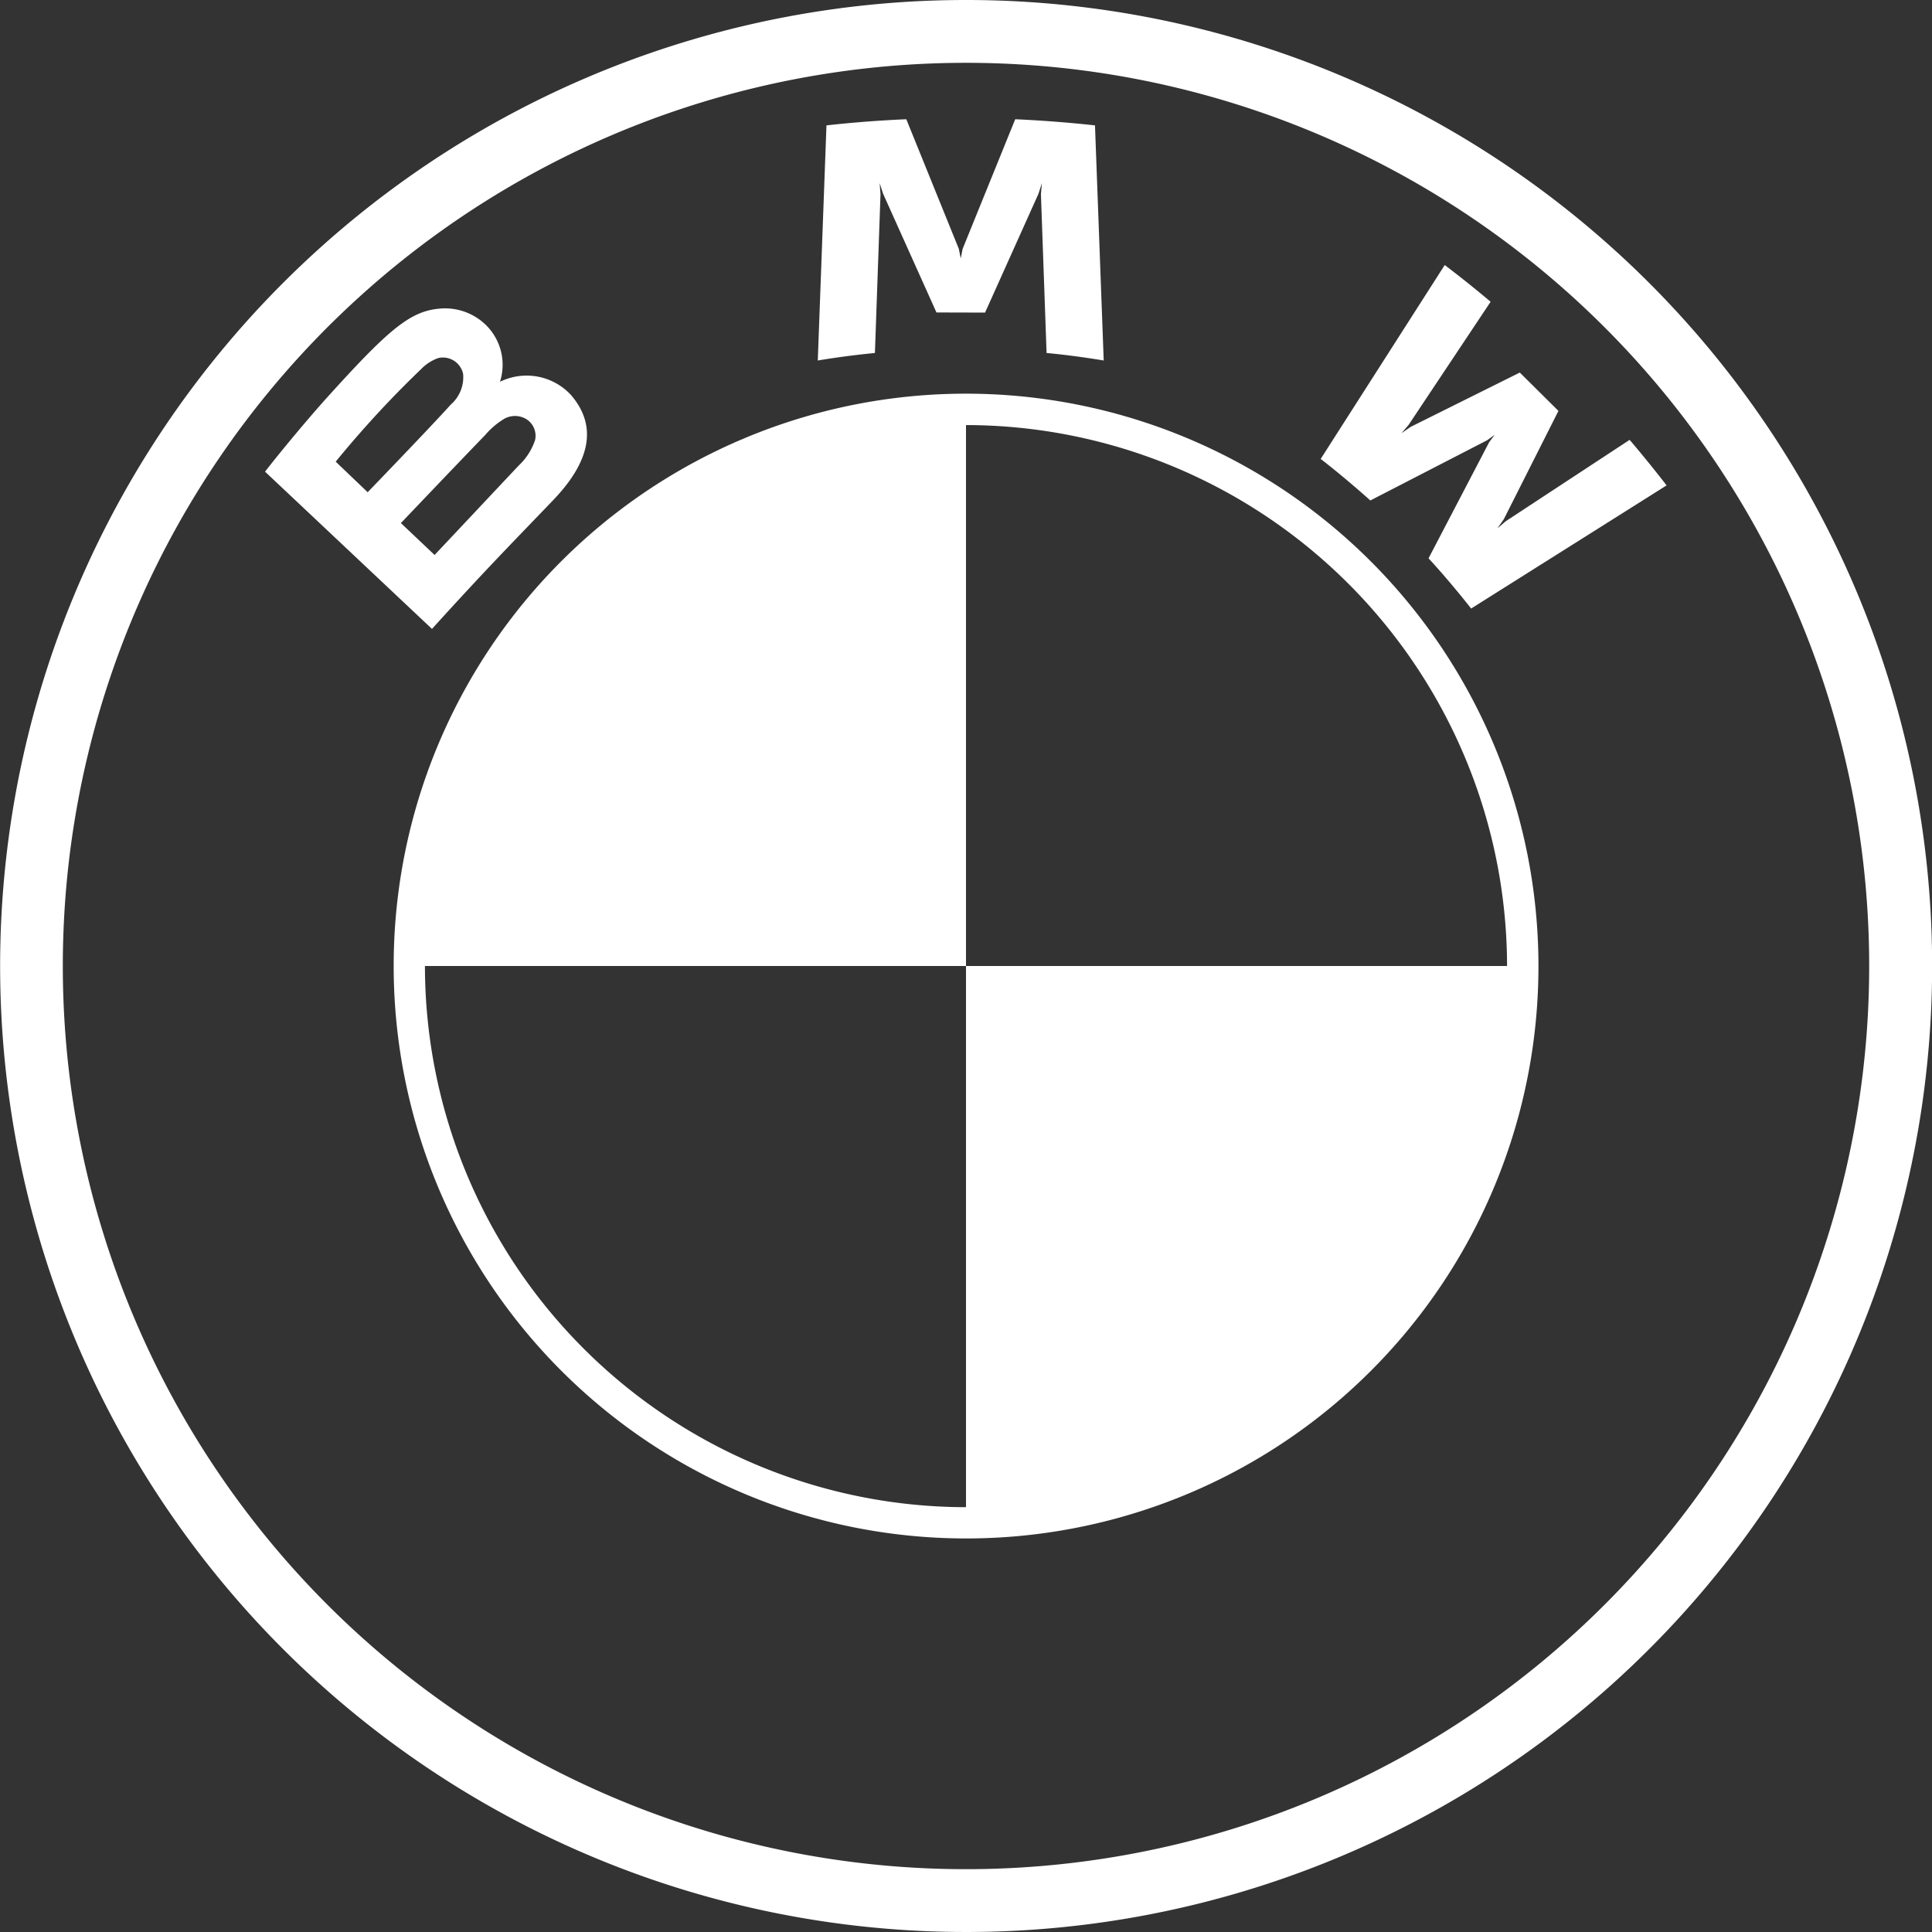<svg xmlns="http://www.w3.org/2000/svg" width="60.496" height="60.496"><rect width="100%" height="100%" fill="#333333" stroke="none"/><g transform="translate(.001)"><g transform="translate(-.001)"><g><g><g fill="#fff"><path d="M30.248 0A30.248 30.248 0 1 0 60.5 30.248 30.249 30.249 0 0 0 30.248 0Zm28.281 30.248A28.281 28.281 0 1 1 30.248 1.967a28.281 28.281 0 0 1 28.281 28.281Z"/><path d="M30.248 12.327v.983A16.961 16.961 0 0 1 47.19 30.248h.983a17.926 17.926 0 0 0-17.925-17.921m0 34.867a16.961 16.961 0 0 1-16.942-16.946h-.979a17.926 17.926 0 0 0 17.921 17.925" data-name="Shape"/><g transform="translate(8.299 3.734)"><path d="M36.432 13.749c.41.438 1 1.143 1.334 1.572l6.12-3.856c-.306-.4-.792-1-1.157-1.426l-3.875 2.545-.265.226.2-.286L40.5 9.132l-1.21-1.2-3.417 1.7-.288.2.227-.267 2.564-3.85c-.453-.381-.885-.73-1.437-1.15l-3.884 6.072c.492.376 1.141.928 1.555 1.3l3.657-1.885.235-.171-.172.233ZM22.546 6.054l1.672-3.72.107-.334-.03.344.177 4.975c.586.055 1.192.136 1.789.235L25.988.192Q24.735.055 23.49 0l-1.647 4.06-.059.3-.059-.3L20.08 0q-1.247.053-2.5.192l-.272 7.362c.6-.1 1.2-.178 1.789-.235l.175-4.97L19.245 2l.107.33 1.672 3.72ZM9.027 11.922c.967-1.011 1.514-2.179.547-3.294a1.892 1.892 0 0 0-2.147-.44l-.073.028.023-.064a1.747 1.747 0 0 0-.609-1.839 1.83 1.83 0 0 0-1.35-.378c-.908.092-1.606.708-3.507 2.813-.575.64-1.41 1.642-1.911 2.287l5.227 4.924c1.726-1.902 2.431-2.61 3.8-4.037Zm-6.814-1.2a32.307 32.307 0 0 1 2.676-2.9 1.381 1.381 0 0 1 .538-.345.647.647 0 0 1 .776.5 1.14 1.14 0 0 1-.389.96c-.556.623-2.6 2.742-2.6 2.742Zm2.041 1.923S6.24 10.56 6.889 9.893a2.423 2.423 0 0 1 .6-.512.685.685 0 0 1 .7.014.613.613 0 0 1 .267.649 1.922 1.922 0 0 1-.514.8l-2.633 2.8Z"/></g><path d="M30.248 12.327v17.921H12.327a17.916 17.916 0 0 1 17.921-17.921Z"/><path d="M48.173 30.248a17.916 17.916 0 0 1-17.925 17.925V30.248Z" data-name="Path"/></g></g></g></g></g></svg>